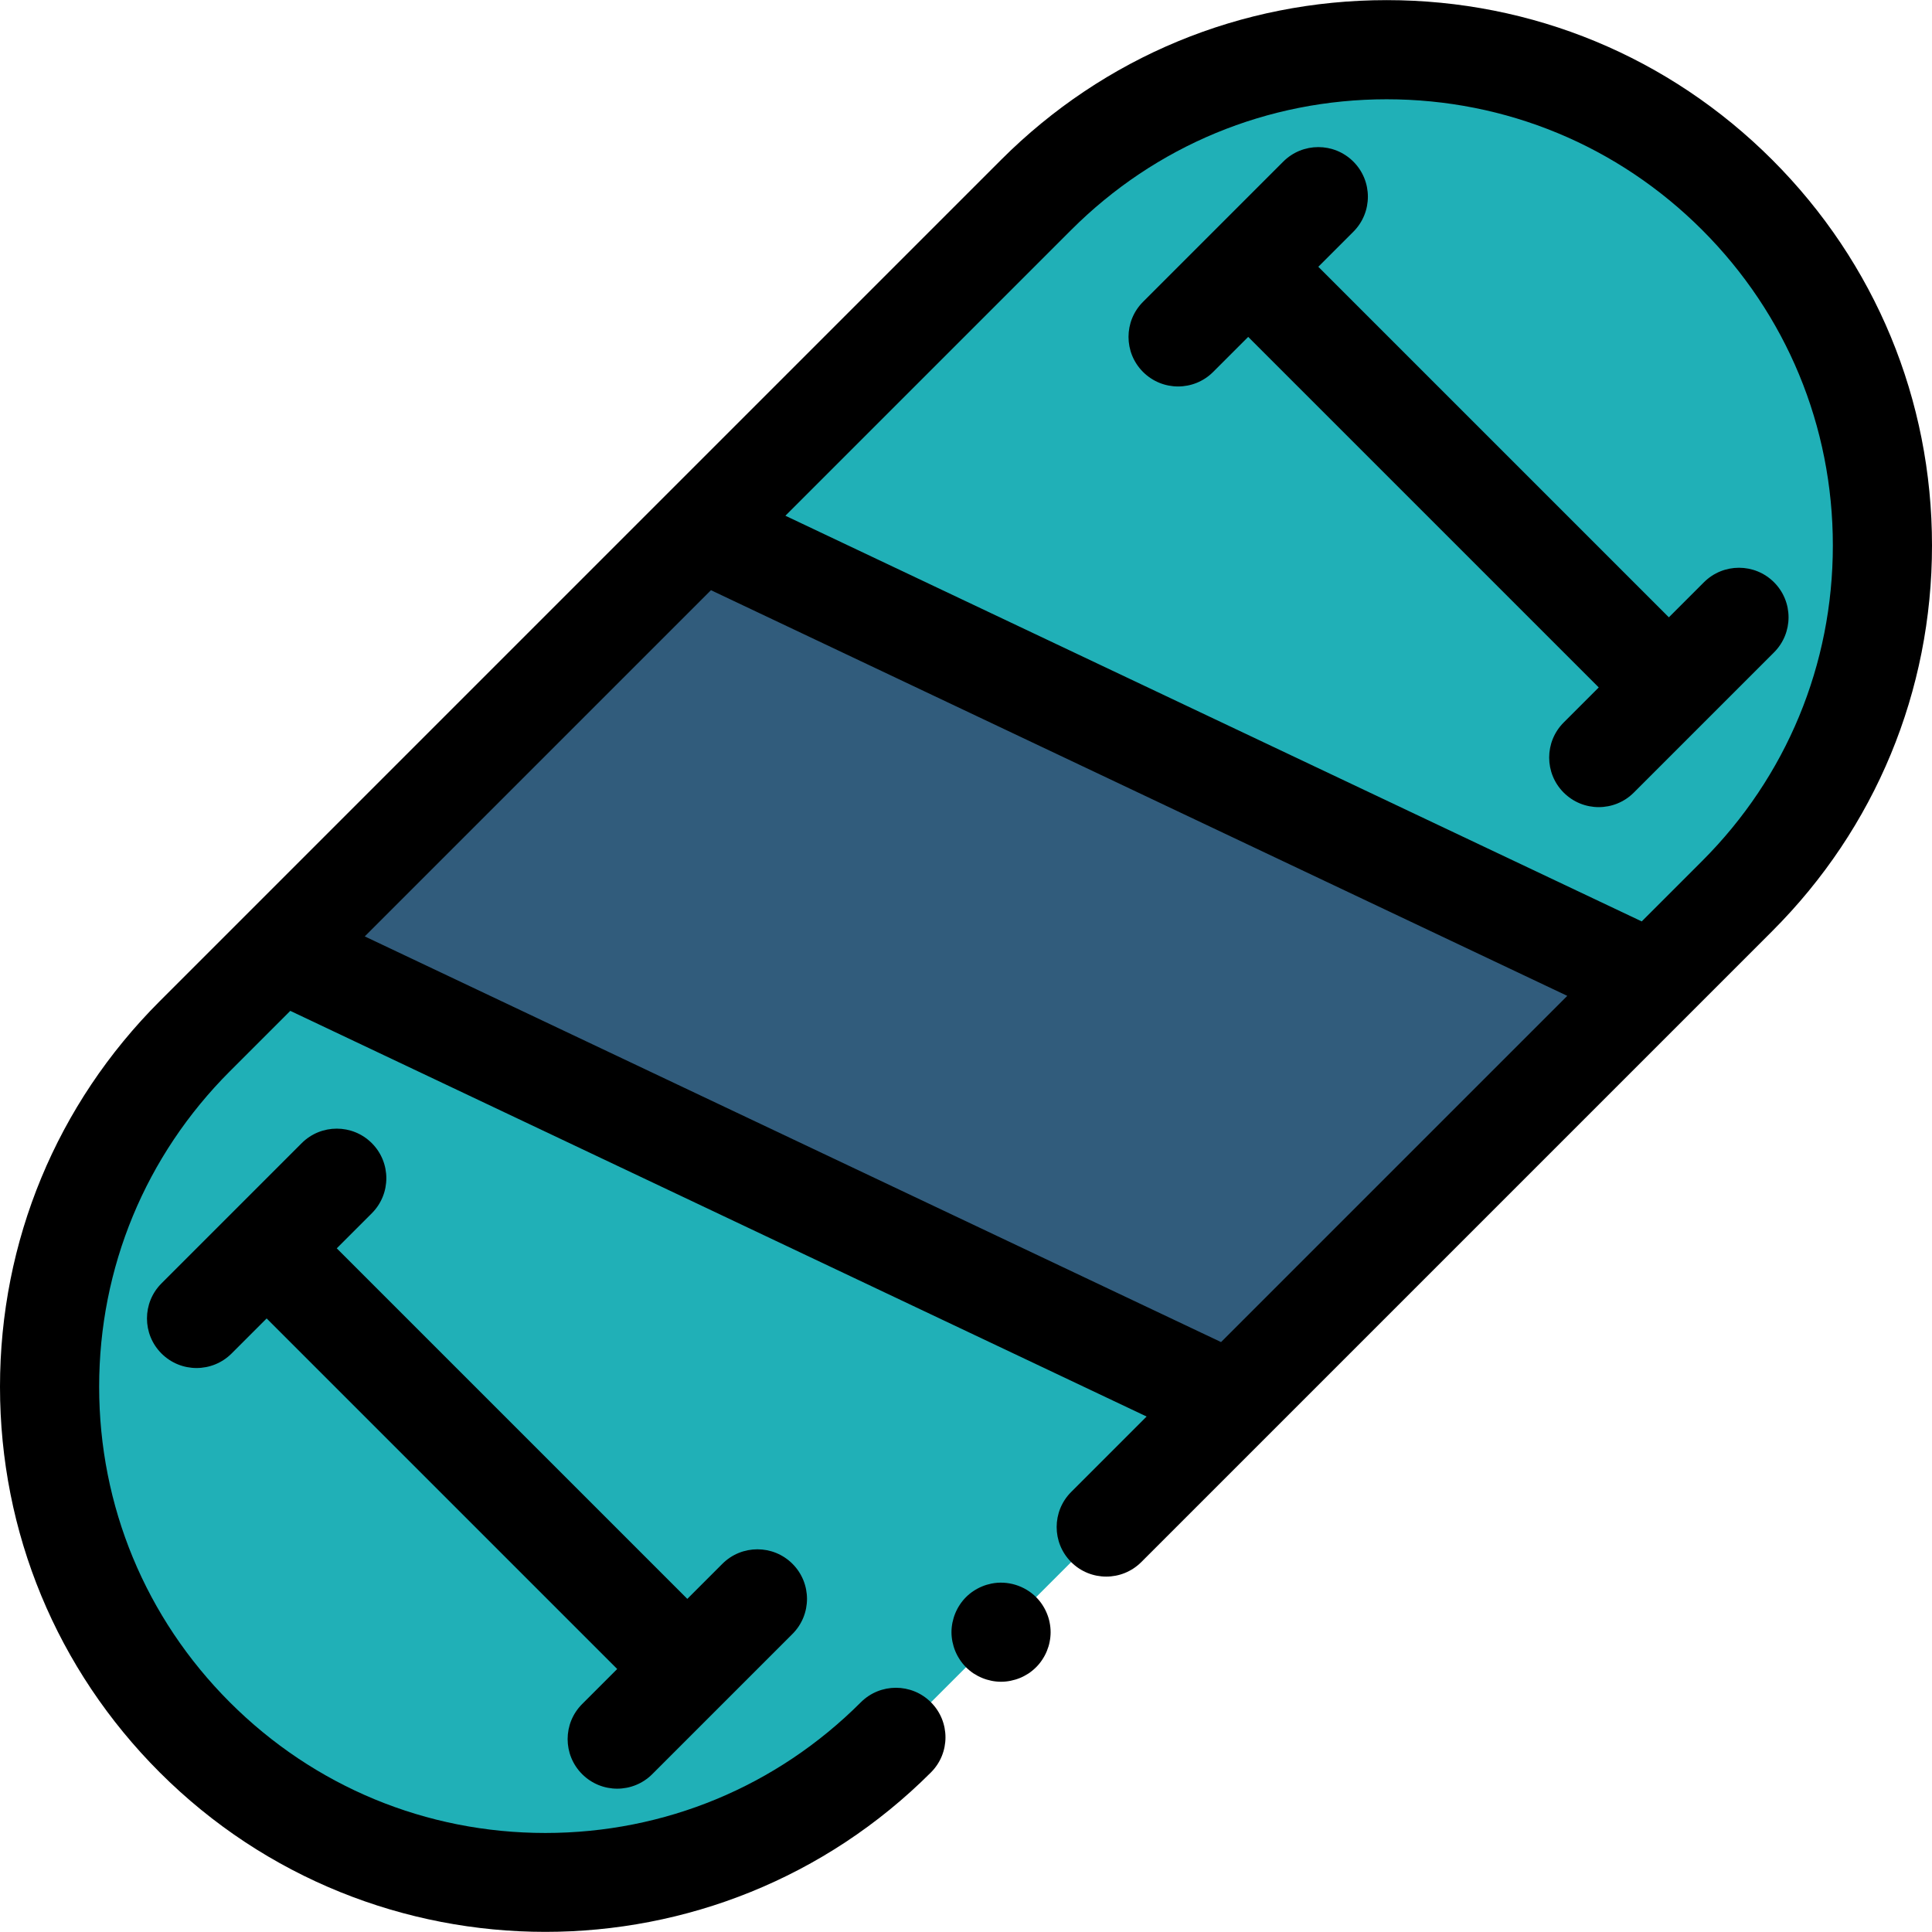 <?xml version="1.0" encoding="iso-8859-1"?>
<!-- Generator: Adobe Illustrator 19.0.0, SVG Export Plug-In . SVG Version: 6.00 Build 0)  -->
<svg version="1.1" id="Layer_1" xmlns="http://www.w3.org/2000/svg" xmlns:xlink="http://www.w3.org/1999/xlink" x="0px" y="0px"
	 viewBox="0 0 512 512" style="enable-background:new 0 0 512 512;" xml:space="preserve">
<path style="fill:#20B0B7;" d="M460.382,51.653c-51.308-51.308-134.492-51.308-185.8,0L51.621,274.615
	c-51.308,51.308-51.308,134.492,0,185.8s134.492,51.308,185.8,0l55.74-55.74l167.221-167.221
	c25.659-25.66,38.489-59.28,38.479-92.901C498.871,110.934,486.042,77.312,460.382,51.653z"/>
<polygon style="fill:#315C7C;" points="437.817,260.02 326.336,371.5 74.186,252.049 185.666,140.568 "/>
<path d="M512,144.558c0.012-38.595-15.021-74.889-42.327-102.195c-27.297-27.296-63.588-42.33-102.191-42.33
	s-74.894,15.033-102.19,42.33l-88.895,88.896c-0.007,0.007-0.013,0.012-0.02,0.018L64.897,242.76
	c-0.001,0.001-0.003,0.004-0.004,0.005l-22.562,22.559C15.033,292.621,0,328.912,0,367.514s15.033,74.894,42.33,102.191
	c28.175,28.173,65.182,42.261,102.191,42.261s74.016-14.088,102.191-42.261c5.132-5.13,5.132-13.449,0-18.581
	c-5.129-5.129-13.449-5.129-18.58,0c-22.333,22.335-52.027,34.633-83.61,34.633c-31.584,0-61.277-12.299-83.611-34.633
	c-22.335-22.332-34.635-52.027-34.635-83.61s12.3-61.276,34.635-83.61l16.018-16.018l226.935,107.507l-19.992,19.994
	c-5.13,5.13-5.13,13.449,0,18.581c5.132,5.129,13.448,5.129,18.581,0l33.172-33.172c0.001-0.001,0.001-0.001,0.003-0.003
	l66.349-66.35l67.697-67.697C496.979,219.437,512.01,183.143,512,144.558z M96.66,248.157l91.751-91.751l226.933,107.507
	l-91.751,91.751L96.66,248.157z M435.074,244.182L208.139,136.676l75.733-75.733c22.333-22.335,52.027-34.633,83.61-34.633
	s61.277,12.299,83.611,34.633c22.343,22.341,34.64,52.033,34.631,83.615c0.009,31.572-12.289,61.264-34.631,83.606L435.074,244.182z
	"/>
<path d="M277.416,427.527c-0.328-0.801-0.736-1.563-1.209-2.273c-0.473-0.723-1.025-1.393-1.629-1.997
	c-3.048-3.048-7.581-4.455-11.851-3.587c-0.842,0.171-1.67,0.42-2.457,0.749c-0.801,0.328-1.563,0.736-2.273,1.209
	c-0.723,0.472-1.393,1.023-1.997,1.629c-0.604,0.604-1.156,1.274-1.629,1.997c-0.473,0.709-0.88,1.471-1.209,2.273
	c-0.328,0.788-0.578,1.615-0.749,2.455c-0.171,0.842-0.263,1.709-0.263,2.562c0,0.854,0.092,1.722,0.263,2.562
	c0.171,0.841,0.42,1.669,0.749,2.47c0.328,0.79,0.736,1.55,1.209,2.26c0.473,0.724,1.025,1.394,1.629,1.998
	c0.604,0.604,1.274,1.156,1.997,1.642c0.709,0.46,1.471,0.867,2.273,1.196c0.788,0.328,1.615,0.577,2.457,0.748
	c0.841,0.172,1.708,0.263,2.561,0.263c0.854,0,1.722-0.091,2.562-0.263c0.842-0.171,1.67-0.419,2.47-0.748
	c0.79-0.328,1.552-0.737,2.261-1.196c0.723-0.486,1.393-1.038,1.997-1.642s1.156-1.274,1.629-1.998
	c0.473-0.709,0.88-1.47,1.209-2.26c0.328-0.801,0.591-1.629,0.749-2.47c0.171-0.841,0.261-1.708,0.261-2.562
	c0-0.853-0.091-1.721-0.261-2.562C278.008,429.141,277.745,428.315,277.416,427.527z"/>
<path d="M470.137,154.308c-5.132-5.129-13.448-5.129-18.581,0l-9.29,9.29l-92.9-92.898l9.29-9.29c5.13-5.13,5.13-13.449,0-18.581
	c-5.132-5.129-13.448-5.129-18.581,0l-37.16,37.16c-5.13,5.13-5.13,13.449,0,18.581c2.566,2.565,5.928,3.848,9.29,3.848
	c3.362,0,6.724-1.284,9.29-3.848l9.289-9.289l92.9,92.898l-9.29,9.29c-5.13,5.13-5.13,13.449,0,18.581
	c2.566,2.565,5.928,3.848,9.29,3.848c3.362,0,6.724-1.284,9.29-3.848l18.567-18.567c0.004-0.004,0.009-0.008,0.013-0.012
	s0.008-0.009,0.012-0.013l18.567-18.567C475.268,167.757,475.268,159.438,470.137,154.308z"/>
<path d="M154.276,470.17c2.566,2.565,5.928,3.848,9.29,3.848c3.362,0,6.725-1.284,9.29-3.848l18.573-18.573
	c0.003-0.003,0.004-0.004,0.007-0.007c0.003-0.003,0.004-0.004,0.007-0.007l18.573-18.573c5.13-5.13,5.13-13.449,0-18.581
	c-5.13-5.129-13.449-5.129-18.581,0l-9.29,9.29l-92.9-92.9l9.291-9.29c5.13-5.13,5.13-13.449,0-18.581
	c-5.13-5.129-13.449-5.129-18.581,0l-18.573,18.575c-0.003,0.003-0.004,0.004-0.007,0.007c-0.003,0.003-0.004,0.004-0.007,0.007
	L42.795,340.11c-5.13,5.13-5.13,13.449,0,18.581c2.566,2.565,5.928,3.848,9.29,3.848c3.362,0,6.725-1.284,9.29-3.848l9.29-9.29
	l92.9,92.9l-9.29,9.29C149.145,456.721,149.145,465.04,154.276,470.17z"/>
<g>
</g>
<g>
</g>
<g>
</g>
<g>
</g>
<g>
</g>
<g>
</g>
<g>
</g>
<g>
</g>
<g>
</g>
<g>
</g>
<g>
</g>
<g>
</g>
<g>
</g>
<g>
</g>
<g>
</g>
</svg>
